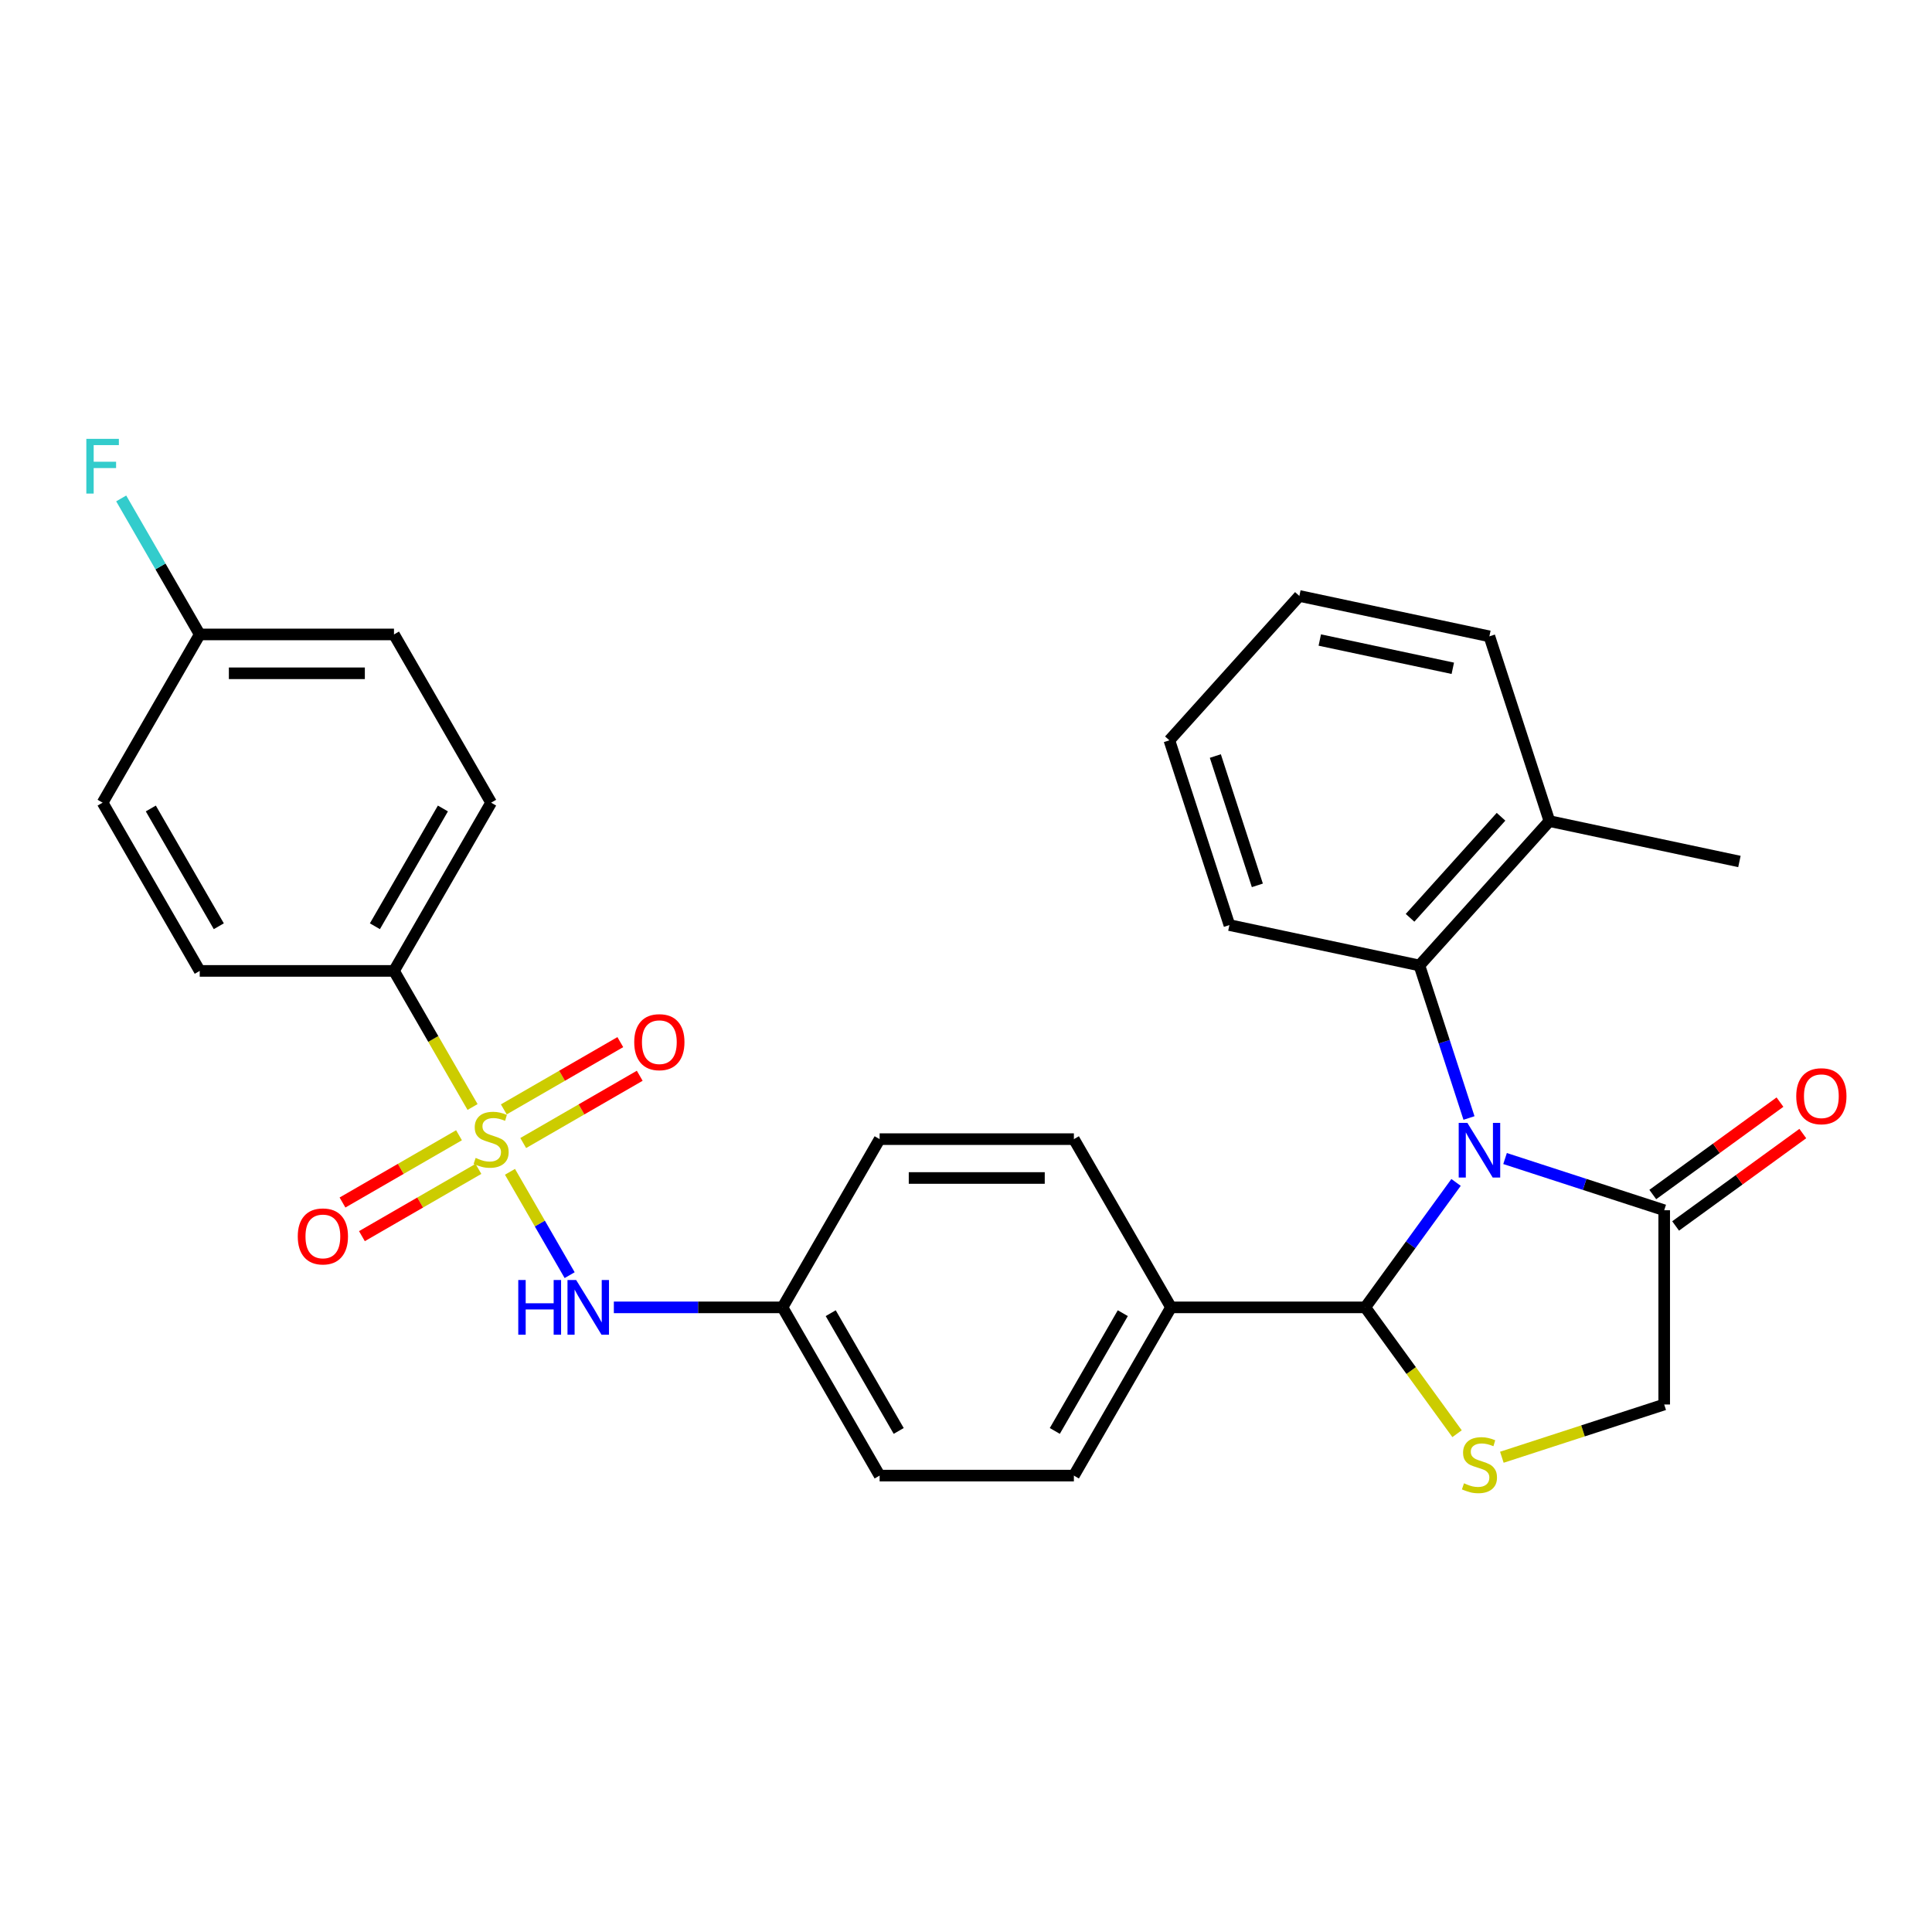 <?xml version='1.0' encoding='iso-8859-1'?>
<svg version='1.1' baseProfile='full'
              xmlns='http://www.w3.org/2000/svg'
                      xmlns:rdkit='http://www.rdkit.org/xml'
                      xmlns:xlink='http://www.w3.org/1999/xlink'
                  xml:space='preserve'
width='1000px' height='1000px' viewBox='0 0 1000 1000'>
<!-- END OF HEADER -->
<rect style='opacity:1.0;fill:#FFFFFF;stroke:none' width='1000' height='1000' x='0' y='0'> </rect>
<path class='bond-0' d='M 294.847,660.018 L 279.406,633.273' style='fill:none;fill-rule:evenodd;stroke:#0000FF;stroke-width:6px;stroke-linecap:butt;stroke-linejoin:miter;stroke-opacity:1' />
<path class='bond-0' d='M 279.406,633.273 L 263.964,606.528' style='fill:none;fill-rule:evenodd;stroke:#CCCC00;stroke-width:6px;stroke-linecap:butt;stroke-linejoin:miter;stroke-opacity:1' />
<path class='bond-1' d='M 317.727,676.692 L 361.374,676.692' style='fill:none;fill-rule:evenodd;stroke:#0000FF;stroke-width:6px;stroke-linecap:butt;stroke-linejoin:miter;stroke-opacity:1' />
<path class='bond-1' d='M 361.374,676.692 L 405.021,676.692' style='fill:none;fill-rule:evenodd;stroke:#000000;stroke-width:6px;stroke-linecap:butt;stroke-linejoin:miter;stroke-opacity:1' />
<path class='bond-2' d='M 237.579,587.601 L 207.427,605.009' style='fill:none;fill-rule:evenodd;stroke:#CCCC00;stroke-width:6px;stroke-linecap:butt;stroke-linejoin:miter;stroke-opacity:1' />
<path class='bond-2' d='M 207.427,605.009 L 177.275,622.418' style='fill:none;fill-rule:evenodd;stroke:#FF0000;stroke-width:6px;stroke-linecap:butt;stroke-linejoin:miter;stroke-opacity:1' />
<path class='bond-2' d='M 247.634,605.017 L 217.482,622.425' style='fill:none;fill-rule:evenodd;stroke:#CCCC00;stroke-width:6px;stroke-linecap:butt;stroke-linejoin:miter;stroke-opacity:1' />
<path class='bond-2' d='M 217.482,622.425 L 187.33,639.833' style='fill:none;fill-rule:evenodd;stroke:#FF0000;stroke-width:6px;stroke-linecap:butt;stroke-linejoin:miter;stroke-opacity:1' />
<path class='bond-3' d='M 270.821,591.629 L 300.973,574.221' style='fill:none;fill-rule:evenodd;stroke:#CCCC00;stroke-width:6px;stroke-linecap:butt;stroke-linejoin:miter;stroke-opacity:1' />
<path class='bond-3' d='M 300.973,574.221 L 331.125,556.813' style='fill:none;fill-rule:evenodd;stroke:#FF0000;stroke-width:6px;stroke-linecap:butt;stroke-linejoin:miter;stroke-opacity:1' />
<path class='bond-3' d='M 260.766,574.214 L 290.918,556.806' style='fill:none;fill-rule:evenodd;stroke:#CCCC00;stroke-width:6px;stroke-linecap:butt;stroke-linejoin:miter;stroke-opacity:1' />
<path class='bond-3' d='M 290.918,556.806 L 321.07,539.398' style='fill:none;fill-rule:evenodd;stroke:#FF0000;stroke-width:6px;stroke-linecap:butt;stroke-linejoin:miter;stroke-opacity:1' />
<path class='bond-4' d='M 244.596,572.982 L 224.261,537.76' style='fill:none;fill-rule:evenodd;stroke:#CCCC00;stroke-width:6px;stroke-linecap:butt;stroke-linejoin:miter;stroke-opacity:1' />
<path class='bond-4' d='M 224.261,537.76 L 203.926,502.539' style='fill:none;fill-rule:evenodd;stroke:#000000;stroke-width:6px;stroke-linecap:butt;stroke-linejoin:miter;stroke-opacity:1' />
<path class='bond-5' d='M 203.926,502.539 L 254.2,415.463' style='fill:none;fill-rule:evenodd;stroke:#000000;stroke-width:6px;stroke-linecap:butt;stroke-linejoin:miter;stroke-opacity:1' />
<path class='bond-5' d='M 194.052,479.423 L 229.244,418.469' style='fill:none;fill-rule:evenodd;stroke:#000000;stroke-width:6px;stroke-linecap:butt;stroke-linejoin:miter;stroke-opacity:1' />
<path class='bond-6' d='M 203.926,502.539 L 103.379,502.539' style='fill:none;fill-rule:evenodd;stroke:#000000;stroke-width:6px;stroke-linecap:butt;stroke-linejoin:miter;stroke-opacity:1' />
<path class='bond-7' d='M 254.2,415.463 L 203.926,328.386' style='fill:none;fill-rule:evenodd;stroke:#000000;stroke-width:6px;stroke-linecap:butt;stroke-linejoin:miter;stroke-opacity:1' />
<path class='bond-8' d='M 777.356,754.269 L 819.372,740.617' style='fill:none;fill-rule:evenodd;stroke:#CCCC00;stroke-width:6px;stroke-linecap:butt;stroke-linejoin:miter;stroke-opacity:1' />
<path class='bond-8' d='M 819.372,740.617 L 861.388,726.965' style='fill:none;fill-rule:evenodd;stroke:#000000;stroke-width:6px;stroke-linecap:butt;stroke-linejoin:miter;stroke-opacity:1' />
<path class='bond-9' d='M 754.169,742.079 L 730.415,709.385' style='fill:none;fill-rule:evenodd;stroke:#CCCC00;stroke-width:6px;stroke-linecap:butt;stroke-linejoin:miter;stroke-opacity:1' />
<path class='bond-9' d='M 730.415,709.385 L 706.662,676.692' style='fill:none;fill-rule:evenodd;stroke:#000000;stroke-width:6px;stroke-linecap:butt;stroke-linejoin:miter;stroke-opacity:1' />
<path class='bond-10' d='M 861.388,726.965 L 861.388,626.418' style='fill:none;fill-rule:evenodd;stroke:#000000;stroke-width:6px;stroke-linecap:butt;stroke-linejoin:miter;stroke-opacity:1' />
<path class='bond-11' d='M 861.388,626.418 L 820.202,613.036' style='fill:none;fill-rule:evenodd;stroke:#000000;stroke-width:6px;stroke-linecap:butt;stroke-linejoin:miter;stroke-opacity:1' />
<path class='bond-11' d='M 820.202,613.036 L 779.016,599.654' style='fill:none;fill-rule:evenodd;stroke:#0000FF;stroke-width:6px;stroke-linecap:butt;stroke-linejoin:miter;stroke-opacity:1' />
<path class='bond-12' d='M 867.298,634.553 L 900.214,610.638' style='fill:none;fill-rule:evenodd;stroke:#000000;stroke-width:6px;stroke-linecap:butt;stroke-linejoin:miter;stroke-opacity:1' />
<path class='bond-12' d='M 900.214,610.638 L 933.129,586.724' style='fill:none;fill-rule:evenodd;stroke:#FF0000;stroke-width:6px;stroke-linecap:butt;stroke-linejoin:miter;stroke-opacity:1' />
<path class='bond-12' d='M 855.478,618.284 L 888.394,594.369' style='fill:none;fill-rule:evenodd;stroke:#000000;stroke-width:6px;stroke-linecap:butt;stroke-linejoin:miter;stroke-opacity:1' />
<path class='bond-12' d='M 888.394,594.369 L 921.309,570.455' style='fill:none;fill-rule:evenodd;stroke:#FF0000;stroke-width:6px;stroke-linecap:butt;stroke-linejoin:miter;stroke-opacity:1' />
<path class='bond-13' d='M 753.648,612.021 L 730.155,644.356' style='fill:none;fill-rule:evenodd;stroke:#0000FF;stroke-width:6px;stroke-linecap:butt;stroke-linejoin:miter;stroke-opacity:1' />
<path class='bond-13' d='M 730.155,644.356 L 706.662,676.692' style='fill:none;fill-rule:evenodd;stroke:#000000;stroke-width:6px;stroke-linecap:butt;stroke-linejoin:miter;stroke-opacity:1' />
<path class='bond-14' d='M 760.345,578.674 L 747.518,539.197' style='fill:none;fill-rule:evenodd;stroke:#0000FF;stroke-width:6px;stroke-linecap:butt;stroke-linejoin:miter;stroke-opacity:1' />
<path class='bond-14' d='M 747.518,539.197 L 734.691,499.721' style='fill:none;fill-rule:evenodd;stroke:#000000;stroke-width:6px;stroke-linecap:butt;stroke-linejoin:miter;stroke-opacity:1' />
<path class='bond-15' d='M 706.662,676.692 L 606.115,676.692' style='fill:none;fill-rule:evenodd;stroke:#000000;stroke-width:6px;stroke-linecap:butt;stroke-linejoin:miter;stroke-opacity:1' />
<path class='bond-16' d='M 455.294,763.768 L 405.021,676.692' style='fill:none;fill-rule:evenodd;stroke:#000000;stroke-width:6px;stroke-linecap:butt;stroke-linejoin:miter;stroke-opacity:1' />
<path class='bond-16' d='M 465.168,740.652 L 429.977,679.698' style='fill:none;fill-rule:evenodd;stroke:#000000;stroke-width:6px;stroke-linecap:butt;stroke-linejoin:miter;stroke-opacity:1' />
<path class='bond-17' d='M 455.294,763.768 L 555.841,763.768' style='fill:none;fill-rule:evenodd;stroke:#000000;stroke-width:6px;stroke-linecap:butt;stroke-linejoin:miter;stroke-opacity:1' />
<path class='bond-18' d='M 405.021,676.692 L 455.294,589.615' style='fill:none;fill-rule:evenodd;stroke:#000000;stroke-width:6px;stroke-linecap:butt;stroke-linejoin:miter;stroke-opacity:1' />
<path class='bond-19' d='M 734.691,499.721 L 801.971,425' style='fill:none;fill-rule:evenodd;stroke:#000000;stroke-width:6px;stroke-linecap:butt;stroke-linejoin:miter;stroke-opacity:1' />
<path class='bond-19' d='M 729.839,475.057 L 776.935,422.753' style='fill:none;fill-rule:evenodd;stroke:#000000;stroke-width:6px;stroke-linecap:butt;stroke-linejoin:miter;stroke-opacity:1' />
<path class='bond-20' d='M 734.691,499.721 L 636.341,478.816' style='fill:none;fill-rule:evenodd;stroke:#000000;stroke-width:6px;stroke-linecap:butt;stroke-linejoin:miter;stroke-opacity:1' />
<path class='bond-21' d='M 801.971,425 L 900.321,445.905' style='fill:none;fill-rule:evenodd;stroke:#000000;stroke-width:6px;stroke-linecap:butt;stroke-linejoin:miter;stroke-opacity:1' />
<path class='bond-22' d='M 801.971,425 L 770.9,329.374' style='fill:none;fill-rule:evenodd;stroke:#000000;stroke-width:6px;stroke-linecap:butt;stroke-linejoin:miter;stroke-opacity:1' />
<path class='bond-23' d='M 636.341,478.816 L 605.271,383.19' style='fill:none;fill-rule:evenodd;stroke:#000000;stroke-width:6px;stroke-linecap:butt;stroke-linejoin:miter;stroke-opacity:1' />
<path class='bond-23' d='M 650.806,458.258 L 629.057,391.32' style='fill:none;fill-rule:evenodd;stroke:#000000;stroke-width:6px;stroke-linecap:butt;stroke-linejoin:miter;stroke-opacity:1' />
<path class='bond-24' d='M 770.9,329.374 L 672.55,308.469' style='fill:none;fill-rule:evenodd;stroke:#000000;stroke-width:6px;stroke-linecap:butt;stroke-linejoin:miter;stroke-opacity:1' />
<path class='bond-24' d='M 751.966,345.908 L 683.121,331.275' style='fill:none;fill-rule:evenodd;stroke:#000000;stroke-width:6px;stroke-linecap:butt;stroke-linejoin:miter;stroke-opacity:1' />
<path class='bond-25' d='M 672.55,308.469 L 605.271,383.19' style='fill:none;fill-rule:evenodd;stroke:#000000;stroke-width:6px;stroke-linecap:butt;stroke-linejoin:miter;stroke-opacity:1' />
<path class='bond-26' d='M 455.294,589.615 L 555.841,589.615' style='fill:none;fill-rule:evenodd;stroke:#000000;stroke-width:6px;stroke-linecap:butt;stroke-linejoin:miter;stroke-opacity:1' />
<path class='bond-26' d='M 470.376,609.725 L 540.759,609.725' style='fill:none;fill-rule:evenodd;stroke:#000000;stroke-width:6px;stroke-linecap:butt;stroke-linejoin:miter;stroke-opacity:1' />
<path class='bond-27' d='M 555.841,589.615 L 606.115,676.692' style='fill:none;fill-rule:evenodd;stroke:#000000;stroke-width:6px;stroke-linecap:butt;stroke-linejoin:miter;stroke-opacity:1' />
<path class='bond-28' d='M 606.115,676.692 L 555.841,763.768' style='fill:none;fill-rule:evenodd;stroke:#000000;stroke-width:6px;stroke-linecap:butt;stroke-linejoin:miter;stroke-opacity:1' />
<path class='bond-28' d='M 581.159,679.698 L 545.967,740.652' style='fill:none;fill-rule:evenodd;stroke:#000000;stroke-width:6px;stroke-linecap:butt;stroke-linejoin:miter;stroke-opacity:1' />
<path class='bond-29' d='M 103.379,502.539 L 53.106,415.463' style='fill:none;fill-rule:evenodd;stroke:#000000;stroke-width:6px;stroke-linecap:butt;stroke-linejoin:miter;stroke-opacity:1' />
<path class='bond-29' d='M 113.253,479.423 L 78.062,418.469' style='fill:none;fill-rule:evenodd;stroke:#000000;stroke-width:6px;stroke-linecap:butt;stroke-linejoin:miter;stroke-opacity:1' />
<path class='bond-30' d='M 103.379,328.386 L 53.106,415.463' style='fill:none;fill-rule:evenodd;stroke:#000000;stroke-width:6px;stroke-linecap:butt;stroke-linejoin:miter;stroke-opacity:1' />
<path class='bond-31' d='M 103.379,328.386 L 83.056,293.185' style='fill:none;fill-rule:evenodd;stroke:#000000;stroke-width:6px;stroke-linecap:butt;stroke-linejoin:miter;stroke-opacity:1' />
<path class='bond-31' d='M 83.056,293.185 L 62.732,257.983' style='fill:none;fill-rule:evenodd;stroke:#33CCCC;stroke-width:6px;stroke-linecap:butt;stroke-linejoin:miter;stroke-opacity:1' />
<path class='bond-32' d='M 103.379,328.386 L 203.926,328.386' style='fill:none;fill-rule:evenodd;stroke:#000000;stroke-width:6px;stroke-linecap:butt;stroke-linejoin:miter;stroke-opacity:1' />
<path class='bond-32' d='M 118.461,348.496 L 188.844,348.496' style='fill:none;fill-rule:evenodd;stroke:#000000;stroke-width:6px;stroke-linecap:butt;stroke-linejoin:miter;stroke-opacity:1' />
<path  class='atom-0' d='M 268.254 662.532
L 272.094 662.532
L 272.094 674.572
L 286.574 674.572
L 286.574 662.532
L 290.414 662.532
L 290.414 690.852
L 286.574 690.852
L 286.574 677.772
L 272.094 677.772
L 272.094 690.852
L 268.254 690.852
L 268.254 662.532
' fill='#0000FF'/>
<path  class='atom-0' d='M 298.214 662.532
L 307.494 677.532
Q 308.414 679.012, 309.894 681.692
Q 311.374 684.372, 311.454 684.532
L 311.454 662.532
L 315.214 662.532
L 315.214 690.852
L 311.334 690.852
L 301.374 674.452
Q 300.214 672.532, 298.974 670.332
Q 297.774 668.132, 297.414 667.452
L 297.414 690.852
L 293.734 690.852
L 293.734 662.532
L 298.214 662.532
' fill='#0000FF'/>
<path  class='atom-1' d='M 246.2 599.335
Q 246.52 599.455, 247.84 600.015
Q 249.16 600.575, 250.6 600.935
Q 252.08 601.255, 253.52 601.255
Q 256.2 601.255, 257.76 599.975
Q 259.32 598.655, 259.32 596.375
Q 259.32 594.815, 258.52 593.855
Q 257.76 592.895, 256.56 592.375
Q 255.36 591.855, 253.36 591.255
Q 250.84 590.495, 249.32 589.775
Q 247.84 589.055, 246.76 587.535
Q 245.72 586.015, 245.72 583.455
Q 245.72 579.895, 248.12 577.695
Q 250.56 575.495, 255.36 575.495
Q 258.64 575.495, 262.36 577.055
L 261.44 580.135
Q 258.04 578.735, 255.48 578.735
Q 252.72 578.735, 251.2 579.895
Q 249.68 581.015, 249.72 582.975
Q 249.72 584.495, 250.48 585.415
Q 251.28 586.335, 252.4 586.855
Q 253.56 587.375, 255.48 587.975
Q 258.04 588.775, 259.56 589.575
Q 261.08 590.375, 262.16 592.015
Q 263.28 593.615, 263.28 596.375
Q 263.28 600.295, 260.64 602.415
Q 258.04 604.495, 253.68 604.495
Q 251.16 604.495, 249.24 603.935
Q 247.36 603.415, 245.12 602.495
L 246.2 599.335
' fill='#CCCC00'/>
<path  class='atom-2' d='M 154.124 639.969
Q 154.124 633.169, 157.484 629.369
Q 160.844 625.569, 167.124 625.569
Q 173.404 625.569, 176.764 629.369
Q 180.124 633.169, 180.124 639.969
Q 180.124 646.849, 176.724 650.769
Q 173.324 654.649, 167.124 654.649
Q 160.884 654.649, 157.484 650.769
Q 154.124 646.889, 154.124 639.969
M 167.124 651.449
Q 171.444 651.449, 173.764 648.569
Q 176.124 645.649, 176.124 639.969
Q 176.124 634.409, 173.764 631.609
Q 171.444 628.769, 167.124 628.769
Q 162.804 628.769, 160.444 631.569
Q 158.124 634.369, 158.124 639.969
Q 158.124 645.689, 160.444 648.569
Q 162.804 651.449, 167.124 651.449
' fill='#FF0000'/>
<path  class='atom-3' d='M 328.276 539.422
Q 328.276 532.622, 331.636 528.822
Q 334.996 525.022, 341.276 525.022
Q 347.556 525.022, 350.916 528.822
Q 354.276 532.622, 354.276 539.422
Q 354.276 546.302, 350.876 550.222
Q 347.476 554.102, 341.276 554.102
Q 335.036 554.102, 331.636 550.222
Q 328.276 546.342, 328.276 539.422
M 341.276 550.902
Q 345.596 550.902, 347.916 548.022
Q 350.276 545.102, 350.276 539.422
Q 350.276 533.862, 347.916 531.062
Q 345.596 528.222, 341.276 528.222
Q 336.956 528.222, 334.596 531.022
Q 332.276 533.822, 332.276 539.422
Q 332.276 545.142, 334.596 548.022
Q 336.956 550.902, 341.276 550.902
' fill='#FF0000'/>
<path  class='atom-6' d='M 757.762 767.756
Q 758.082 767.876, 759.402 768.436
Q 760.722 768.996, 762.162 769.356
Q 763.642 769.676, 765.082 769.676
Q 767.762 769.676, 769.322 768.396
Q 770.882 767.076, 770.882 764.796
Q 770.882 763.236, 770.082 762.276
Q 769.322 761.316, 768.122 760.796
Q 766.922 760.276, 764.922 759.676
Q 762.402 758.916, 760.882 758.196
Q 759.402 757.476, 758.322 755.956
Q 757.282 754.436, 757.282 751.876
Q 757.282 748.316, 759.682 746.116
Q 762.122 743.916, 766.922 743.916
Q 770.202 743.916, 773.922 745.476
L 773.002 748.556
Q 769.602 747.156, 767.042 747.156
Q 764.282 747.156, 762.762 748.316
Q 761.242 749.436, 761.282 751.396
Q 761.282 752.916, 762.042 753.836
Q 762.842 754.756, 763.962 755.276
Q 765.122 755.796, 767.042 756.396
Q 769.602 757.196, 771.122 757.996
Q 772.642 758.796, 773.722 760.436
Q 774.842 762.036, 774.842 764.796
Q 774.842 768.716, 772.202 770.836
Q 769.602 772.916, 765.242 772.916
Q 762.722 772.916, 760.802 772.356
Q 758.922 771.836, 756.682 770.916
L 757.762 767.756
' fill='#CCCC00'/>
<path  class='atom-9' d='M 759.502 581.187
L 768.782 596.187
Q 769.702 597.667, 771.182 600.347
Q 772.662 603.027, 772.742 603.187
L 772.742 581.187
L 776.502 581.187
L 776.502 609.507
L 772.622 609.507
L 762.662 593.107
Q 761.502 591.187, 760.262 588.987
Q 759.062 586.787, 758.702 586.107
L 758.702 609.507
L 755.022 609.507
L 755.022 581.187
L 759.502 581.187
' fill='#0000FF'/>
<path  class='atom-11' d='M 929.733 567.398
Q 929.733 560.598, 933.093 556.798
Q 936.453 552.998, 942.733 552.998
Q 949.013 552.998, 952.373 556.798
Q 955.733 560.598, 955.733 567.398
Q 955.733 574.278, 952.333 578.198
Q 948.933 582.078, 942.733 582.078
Q 936.493 582.078, 933.093 578.198
Q 929.733 574.318, 929.733 567.398
M 942.733 578.878
Q 947.053 578.878, 949.373 575.998
Q 951.733 573.078, 951.733 567.398
Q 951.733 561.838, 949.373 559.038
Q 947.053 556.198, 942.733 556.198
Q 938.413 556.198, 936.053 558.998
Q 933.733 561.798, 933.733 567.398
Q 933.733 573.118, 936.053 575.998
Q 938.413 578.878, 942.733 578.878
' fill='#FF0000'/>
<path  class='atom-29' d='M 44.686 227.15
L 61.526 227.15
L 61.526 230.39
L 48.486 230.39
L 48.486 238.99
L 60.086 238.99
L 60.086 242.27
L 48.486 242.27
L 48.486 255.47
L 44.686 255.47
L 44.686 227.15
' fill='#33CCCC'/>
</svg>
